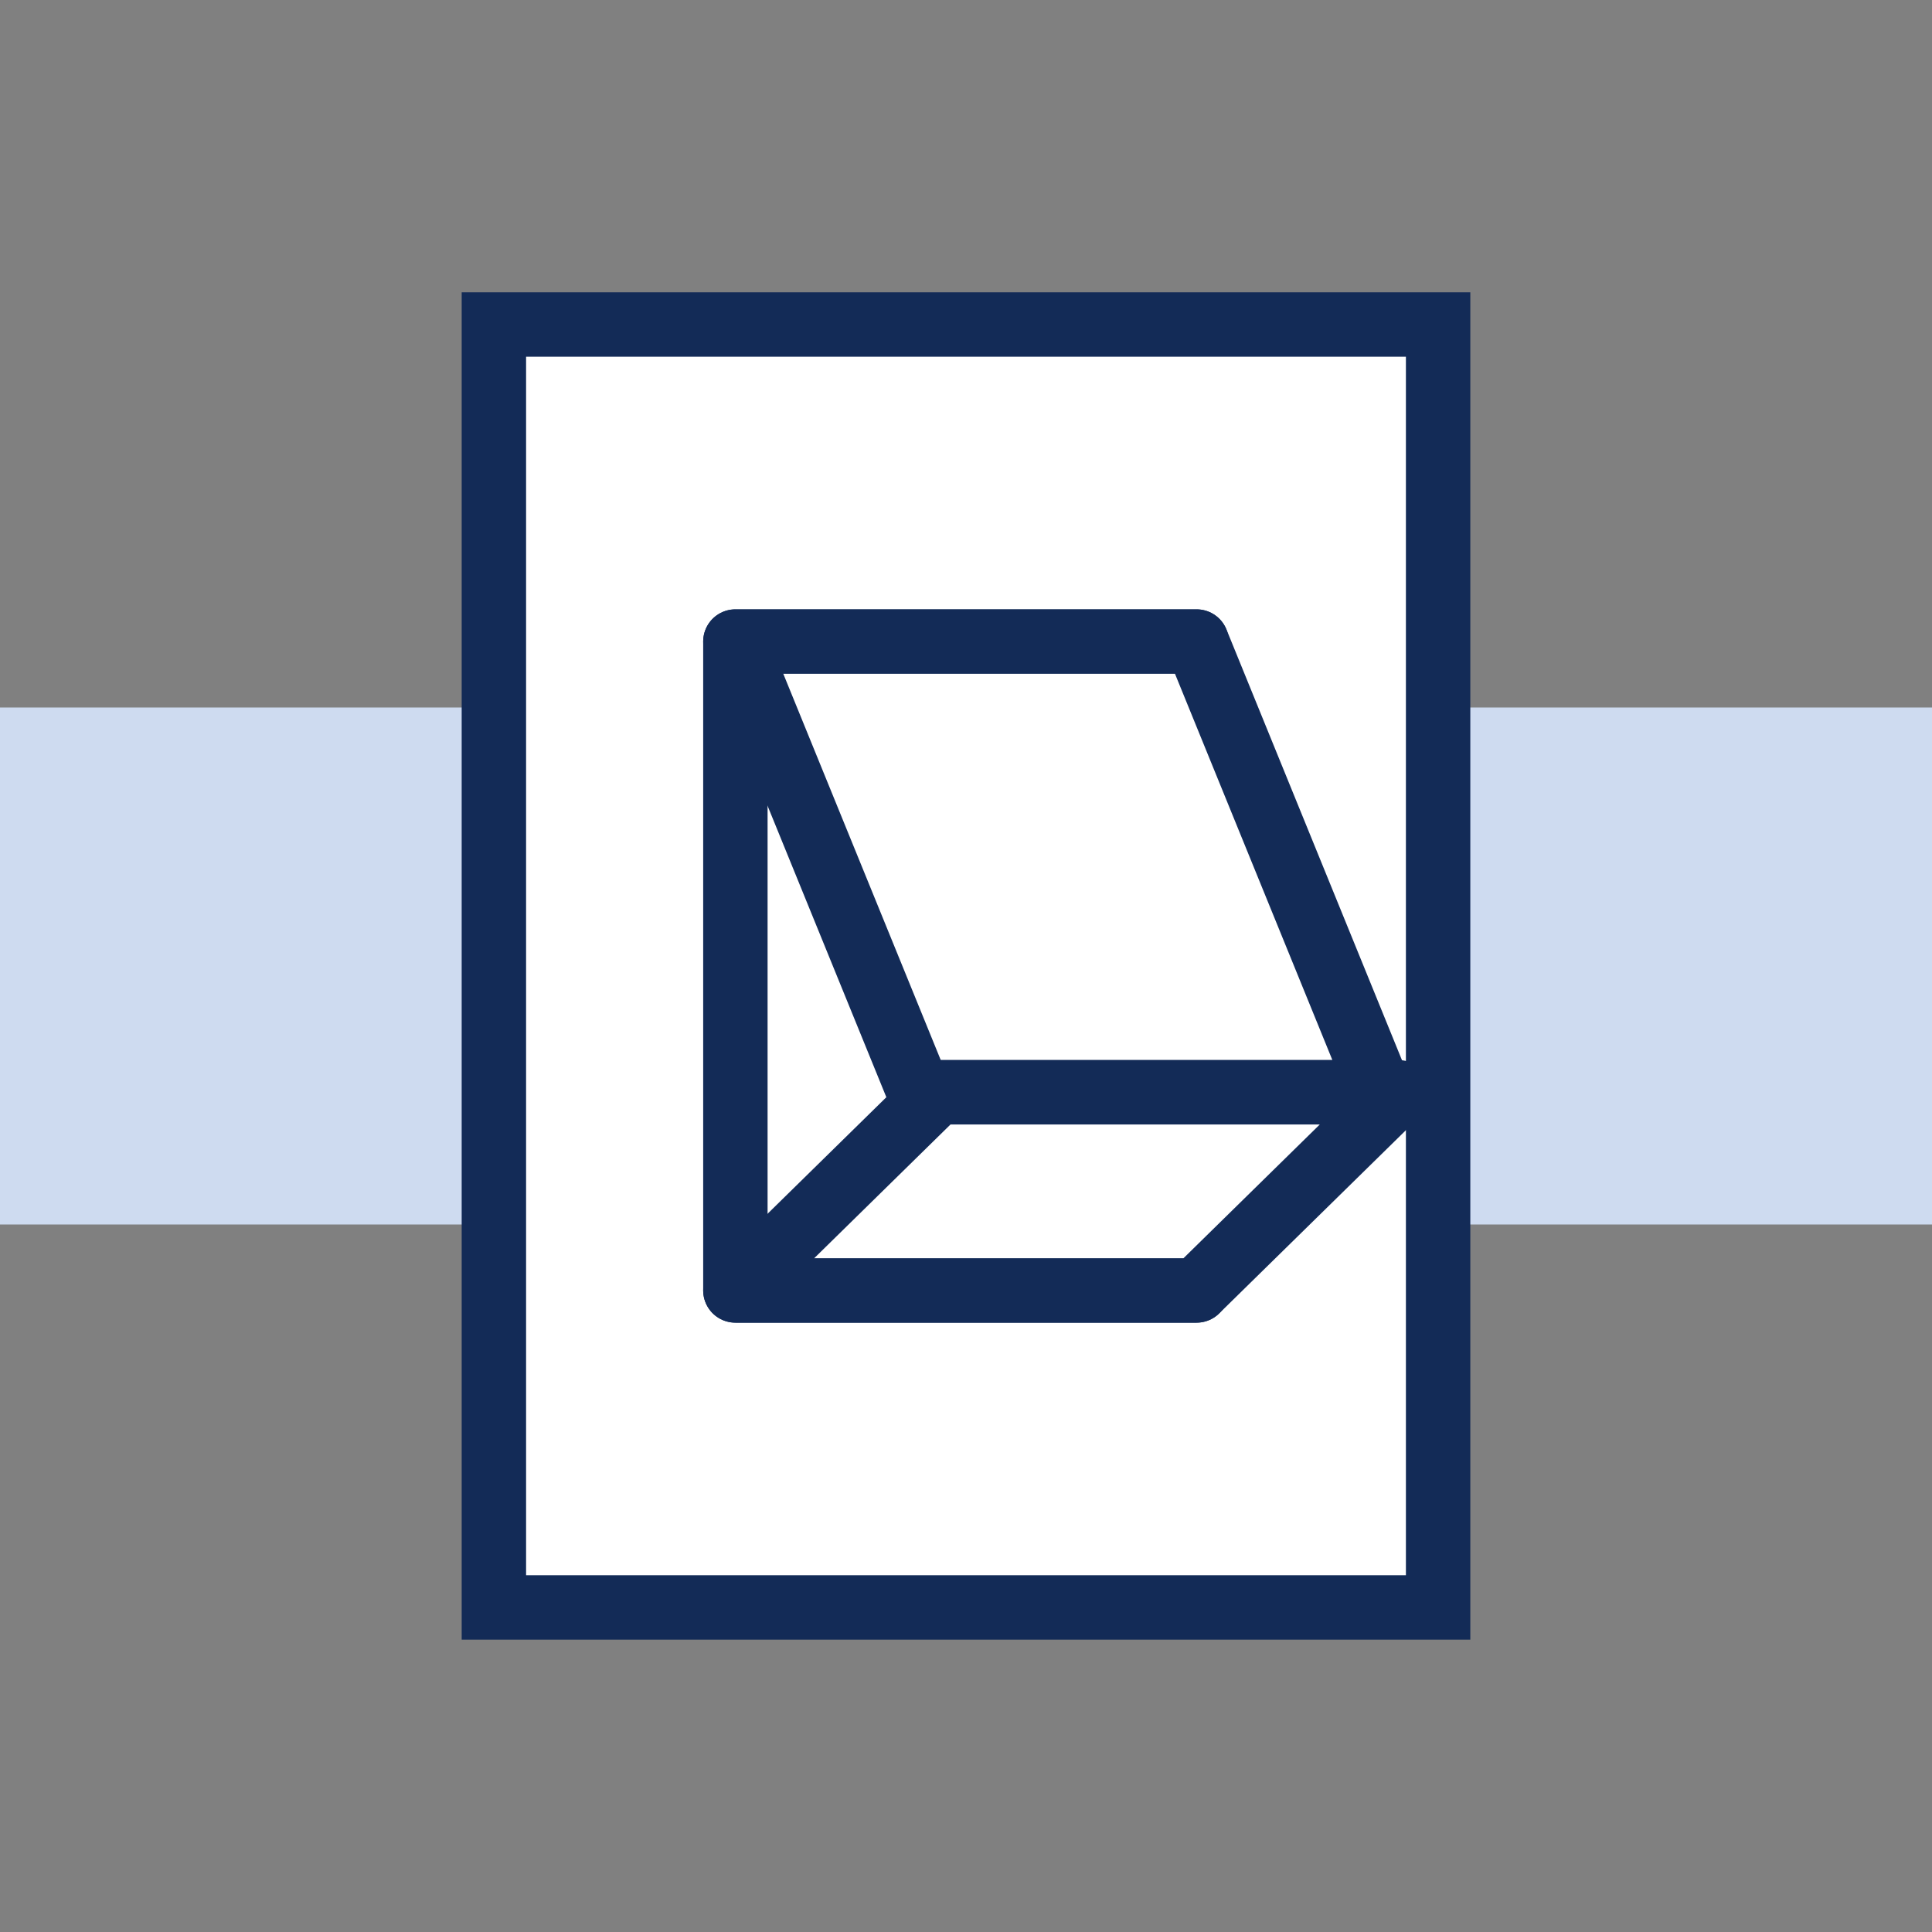 <?xml version="1.0" encoding="UTF-8"?>
<svg id="Layer_1" xmlns="http://www.w3.org/2000/svg" version="1.1" viewBox="0 0 30 30">
  <rect x="0" y="0" width="30" height="30" fill="#808080" stroke="none"/>
  <!-- Generator: Adobe Illustrator 29.2.1, SVG Export Plug-In . SVG Version: 2.1.0 Build 116)  -->
  <defs>
    <style>
      .st0 {
        stroke-linejoin: round;
      }

      .st0, .st1 {
        fill: #fff;
        stroke: #132b57;
      }

      .st1 {
        stroke-miterlimit: 10;
      }

      .st2 {
        fill: #cedbf0;
      }
    </style>
  </defs>
  <rect class="st2" y="10.986" width="30" height="8.028"/>
  <g>
    <rect class="st1" x="7.669" y="5.039" width="14.662" height="19.921"/>
    <rect class="st0" x="11.419" y="9.962" width="7.161" height="10.076"/>
    <polygon class="st0" points="21.433 16.961 14.272 16.961 11.419 9.962 18.581 9.962 21.433 16.961"/>
    <polygon class="st0" points="18.581 20.038 11.419 20.038 14.555 16.961 21.717 16.961 18.581 20.038"/>
  </g>
</svg>